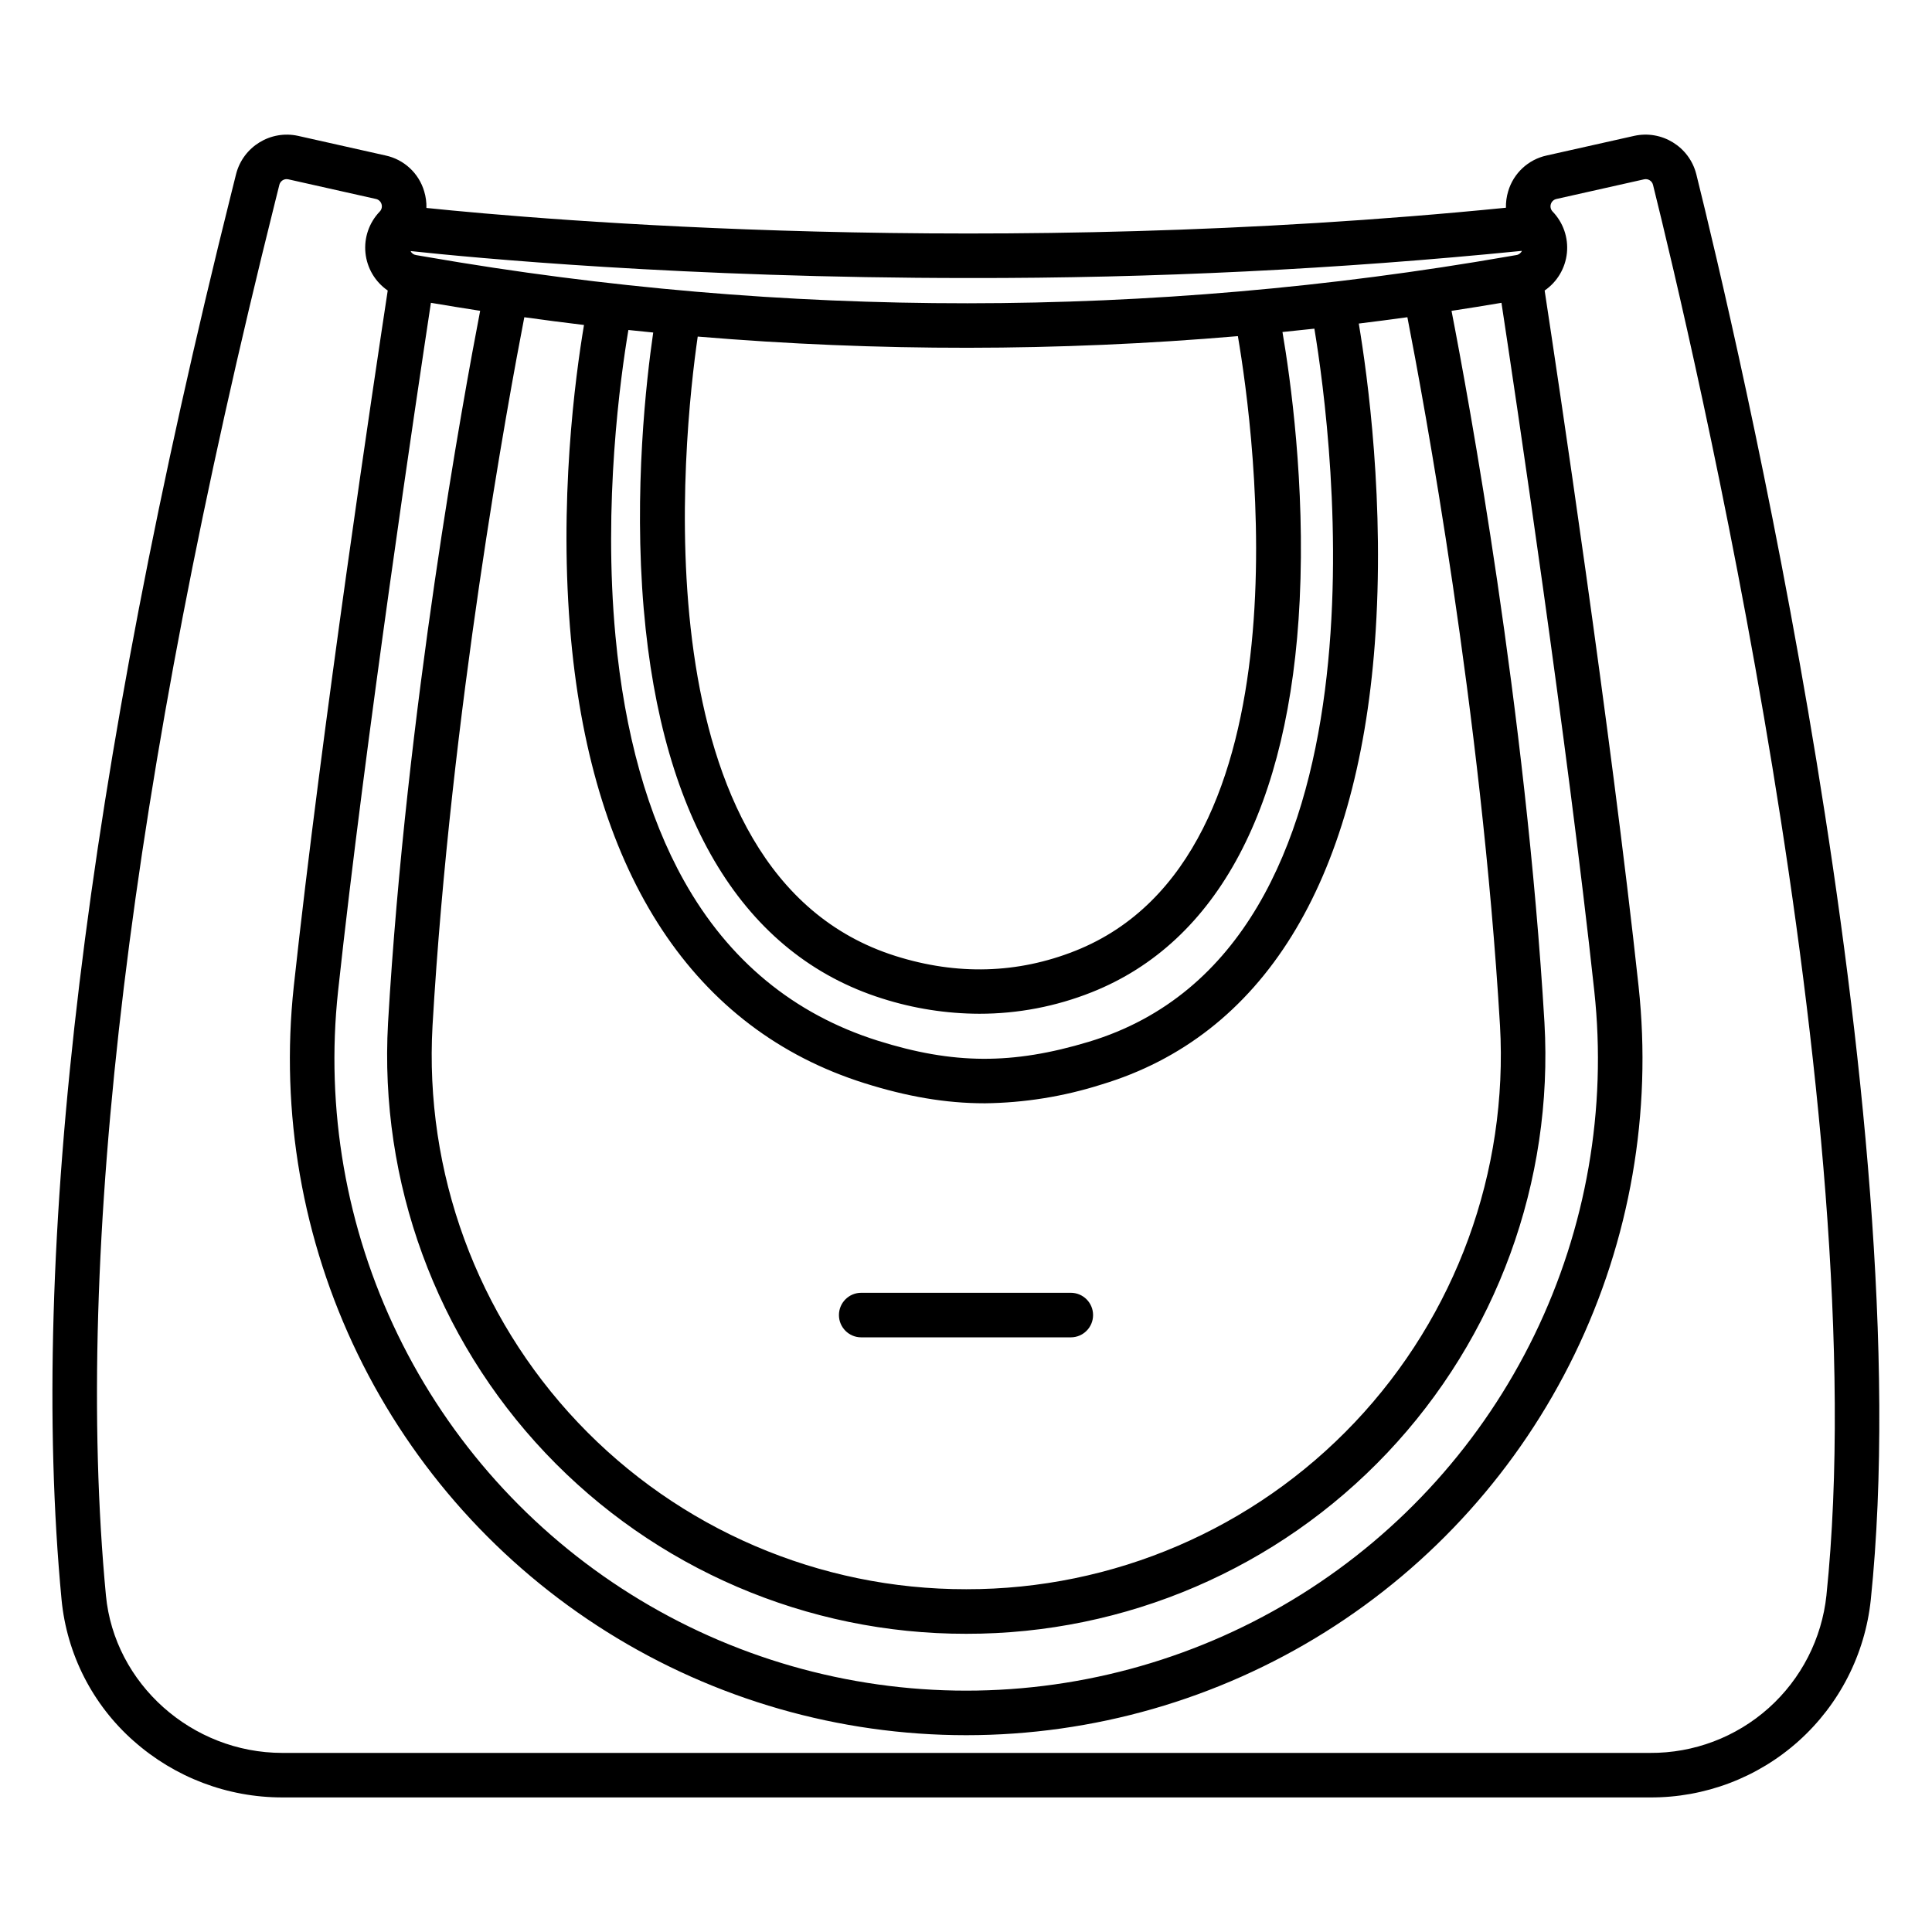 <?xml version="1.0" encoding="UTF-8"?>
<!-- Uploaded to: ICON Repo, www.iconrepo.com, Generator: ICON Repo Mixer Tools -->
<svg fill="#000000" width="800px" height="800px" version="1.1" viewBox="144 144 512 512" xmlns="http://www.w3.org/2000/svg">
 <g>
  <path d="m372.23 498.41h55.543c3.262 0 5.902-2.644 5.902-5.902 0-3.262-2.641-5.906-5.902-5.906h-55.543c-3.258 0-5.902 2.644-5.902 5.906 0 3.258 2.644 5.902 5.902 5.902z"/>
  <path d="m179.41 605.36c10.859 9.656 24.887 14.988 39.418 14.977h362.44c14.516 0.082 28.543-5.234 39.355-14.914 10.812-9.684 17.641-23.043 19.156-37.48 13.336-128.77-36.188-337.32-46.25-377.81v0.004c-1.852-7.254-9.117-11.738-16.434-10.137l-23.211 5.207c-4.887 1.059-8.801 4.707-10.207 9.5-0.422 1.41-0.621 2.875-0.59 4.344-136.44 13.621-255.82 3.184-286.08 0.055 0.039-1.488-0.16-2.973-0.59-4.394-1.406-4.797-5.32-8.441-10.207-9.5l-23.211-5.207c-7.316-1.605-14.582 2.879-16.434 10.133l-1.172 4.691c-38.699 154.82-53.863 280.34-45.082 373.07 1.387 14.461 8.211 27.852 19.098 37.469zm221.39-387.68c48.93 0.074 97.832-2.332 146.52-7.199-0.27 0.602-0.828 1.02-1.477 1.113l-1.992 0.34c-94.926 16.543-192 16.586-286.93 0.121-0.922-0.16-1.812-0.312-2.668-0.457v-0.004c-0.633-0.086-1.176-0.484-1.449-1.059 16.047 1.727 72.348 7.144 148 7.144zm-105.47 95.742c5.805 62.746 32.688 103.42 77.727 117.62 11.297 3.562 21.551 5.34 31.855 5.34l-0.004 0.004c10.52-0.117 20.965-1.793 30.992-4.981 42.629-12.832 67.68-53.234 72.438-116.84 2.762-36.918-1.945-71.098-4.246-84.82 4.293-0.527 8.586-1.086 12.879-1.68 4.223 21.641 19.617 104.61 24.535 187.6h0.004c2.215 38.887-11.703 76.965-38.469 105.26-26.77 28.293-64.023 44.297-102.97 44.234-38.926 0.059-76.152-15.922-102.92-44.188-26.766-28.262-40.703-66.305-38.527-105.17 4.82-83.016 20.121-166.05 24.324-187.73 5.269 0.734 10.539 1.418 15.816 2.051-2.285 13.566-6.801 46.957-3.438 83.305zm19.285-7.871c4.781 55.898 26.625 91.535 63.164 103.06 8.328 2.656 17.02 4.019 25.762 4.043 10.199 0.008 20.301-1.93 29.773-5.699 33.418-13.273 52.477-49.203 55.121-103.91 1.484-30.672-2.469-58.777-4.566-71.059 2.82-0.281 5.641-0.574 8.457-0.887 4.754 28.629 22.621 164.18-59.828 189-20.211 6.086-35.883 5.996-55.891-0.312-22.238-7.012-39.504-21.254-51.309-42.32-9.652-17.219-15.77-39.055-18.188-64.883-3.305-35.312 1.312-68.586 3.422-81.133 2.191 0.23 4.387 0.457 6.578 0.672-1.824 12.527-5.203 41.812-2.5 73.438zm14.297-72.359v0.004c47.633 3.996 95.516 3.957 143.14-0.117 4.356 25.508 19.68 137.96-43.098 162.9-15.266 6.062-31.293 6.523-47.625 1.371-68.879-21.715-56.23-137.84-52.426-164.15zm-82.078 181.93c-2.363 42.109 12.73 83.332 41.727 113.96 28.996 30.625 69.332 47.949 111.51 47.891 42.203 0.062 82.566-17.281 111.56-47.945 29-30.66 44.074-71.922 41.664-114.05-4.914-82.938-20.191-165.8-24.625-188.6 4.414-0.672 8.824-1.383 13.234-2.129 3.641 23.98 17.418 115.9 24.602 182.4 3.371 31.242-2.117 62.809-15.84 91.078-13.723 28.273-35.129 52.113-61.762 68.789-26.637 16.68-57.43 25.523-88.855 25.523-31.426 0-62.219-8.844-88.852-25.523-26.637-16.676-48.039-40.516-61.766-68.789-13.723-28.27-19.211-59.836-15.836-91.078 7.191-66.496 20.961-158.41 24.602-182.4 4.348 0.738 8.699 1.441 13.051 2.117-4.398 22.781-19.59 105.75-24.414 188.76zm-29.977-217.43 1.176-4.707c0.219-0.891 1.016-1.516 1.934-1.512 0.152 0 0.305 0.016 0.453 0.051l23.215 5.207c0.703 0.156 1.27 0.68 1.477 1.371 0.211 0.688 0.031 1.438-0.469 1.957-2.812 2.918-4.199 6.922-3.793 10.953s2.562 7.684 5.902 9.98c-3.277 21.52-17.516 116.21-24.895 184.38-3.613 33.449 2.262 67.238 16.953 97.504 14.691 30.27 37.602 55.789 66.117 73.645s61.48 27.324 95.121 27.324c33.645 0 66.609-9.469 95.125-27.324 28.512-17.855 51.426-43.375 66.117-73.645 14.691-30.266 20.566-64.055 16.953-97.504-7.371-68.176-21.617-162.86-24.895-184.38 3.336-2.297 5.496-5.945 5.902-9.977s-0.98-8.035-3.793-10.953c-0.5-0.52-0.68-1.27-0.469-1.961 0.207-0.688 0.773-1.211 1.477-1.367l23.211-5.207h0.004c1.062-0.25 2.125 0.402 2.387 1.461 9.98 40.164 59.098 246.93 45.961 373.75h0.004c-1.219 11.527-6.684 22.191-15.324 29.918-8.645 7.723-19.852 11.961-31.445 11.883h-362.43c-24.008 0-44.543-18.34-46.762-41.75-8.652-91.391 6.414-215.57 44.785-369.09z"/>
 </g>
</svg>